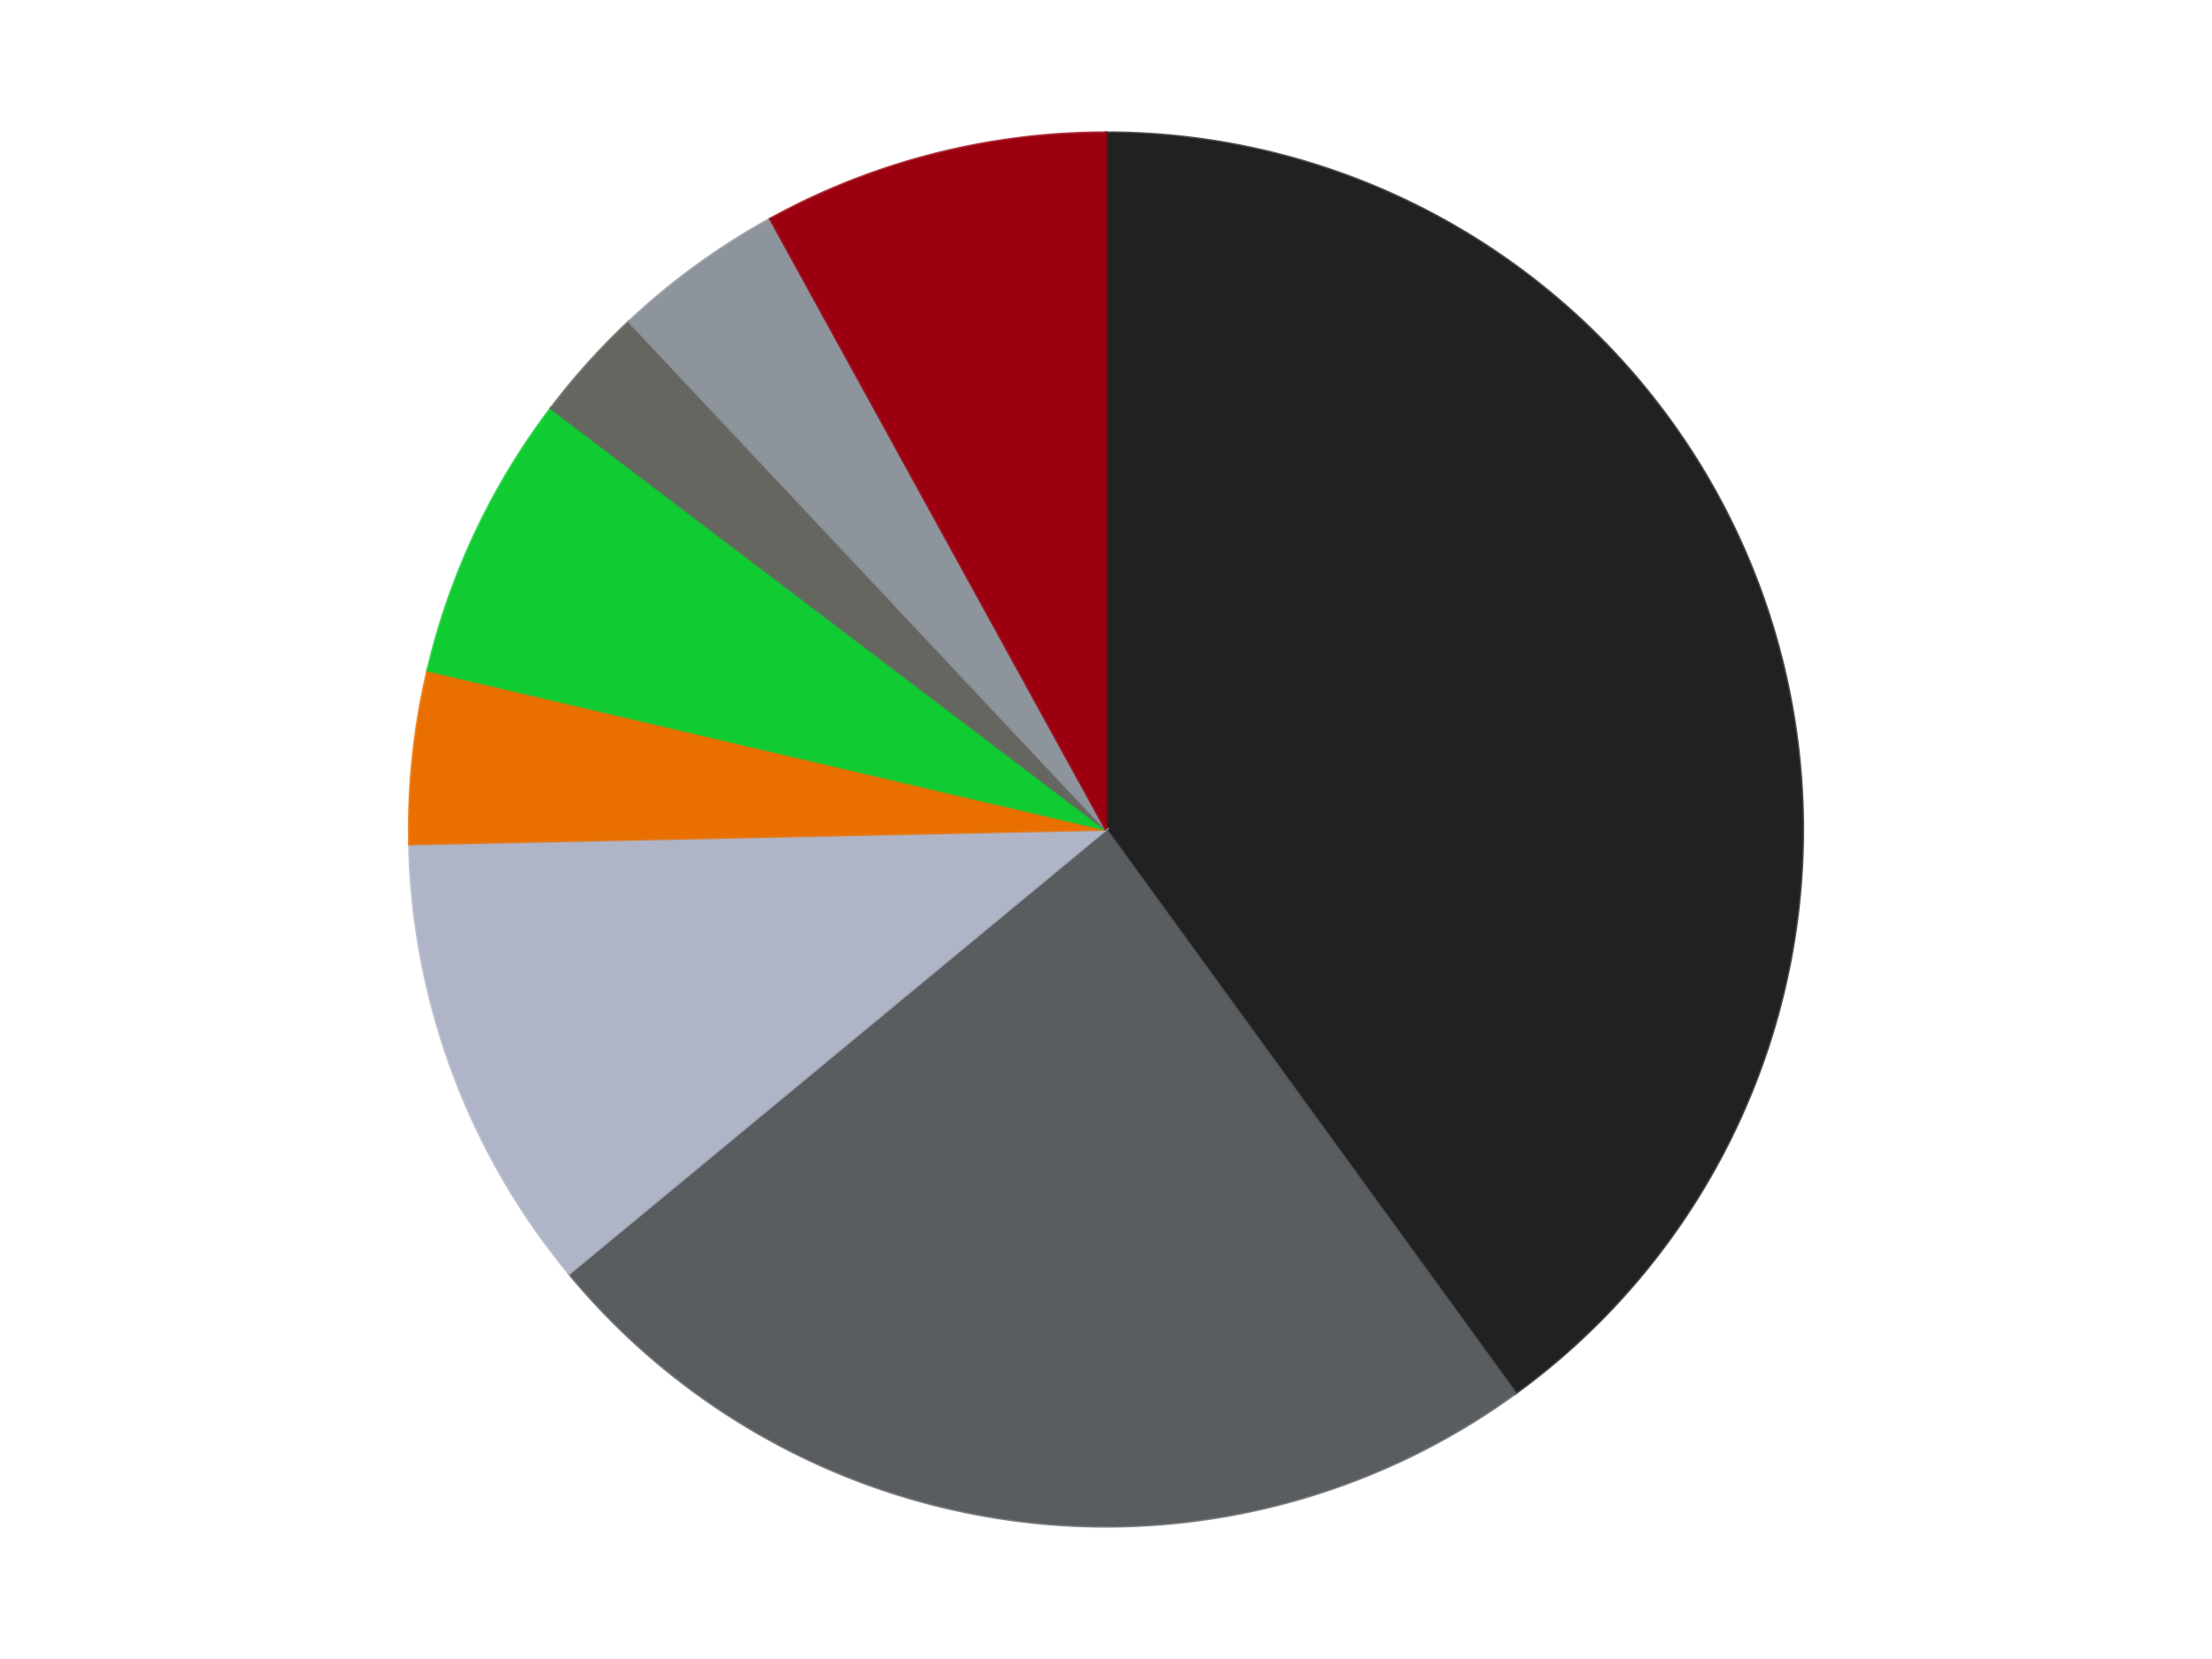 <?xml version='1.0' encoding='utf-8'?>
<svg xmlns="http://www.w3.org/2000/svg" xmlns:xlink="http://www.w3.org/1999/xlink" id="chart-69cc7cb9-c59e-4f98-b6fe-d6f9fb518e1f" class="pygal-chart" viewBox="0 0 800 600"><!--Generated with pygal 3.0.4 (lxml) ©Kozea 2012-2016 on 2024-07-01--><!--http://pygal.org--><!--http://github.com/Kozea/pygal--><defs><style type="text/css">#chart-69cc7cb9-c59e-4f98-b6fe-d6f9fb518e1f{-webkit-user-select:none;-webkit-font-smoothing:antialiased;font-family:Consolas,"Liberation Mono",Menlo,Courier,monospace}#chart-69cc7cb9-c59e-4f98-b6fe-d6f9fb518e1f .title{font-family:Consolas,"Liberation Mono",Menlo,Courier,monospace;font-size:16px}#chart-69cc7cb9-c59e-4f98-b6fe-d6f9fb518e1f .legends .legend text{font-family:Consolas,"Liberation Mono",Menlo,Courier,monospace;font-size:14px}#chart-69cc7cb9-c59e-4f98-b6fe-d6f9fb518e1f .axis text{font-family:Consolas,"Liberation Mono",Menlo,Courier,monospace;font-size:10px}#chart-69cc7cb9-c59e-4f98-b6fe-d6f9fb518e1f .axis text.major{font-family:Consolas,"Liberation Mono",Menlo,Courier,monospace;font-size:10px}#chart-69cc7cb9-c59e-4f98-b6fe-d6f9fb518e1f .text-overlay text.value{font-family:Consolas,"Liberation Mono",Menlo,Courier,monospace;font-size:16px}#chart-69cc7cb9-c59e-4f98-b6fe-d6f9fb518e1f .text-overlay text.label{font-family:Consolas,"Liberation Mono",Menlo,Courier,monospace;font-size:10px}#chart-69cc7cb9-c59e-4f98-b6fe-d6f9fb518e1f .tooltip{font-family:Consolas,"Liberation Mono",Menlo,Courier,monospace;font-size:14px}#chart-69cc7cb9-c59e-4f98-b6fe-d6f9fb518e1f text.no_data{font-family:Consolas,"Liberation Mono",Menlo,Courier,monospace;font-size:64px}
#chart-69cc7cb9-c59e-4f98-b6fe-d6f9fb518e1f{background-color:transparent}#chart-69cc7cb9-c59e-4f98-b6fe-d6f9fb518e1f path,#chart-69cc7cb9-c59e-4f98-b6fe-d6f9fb518e1f line,#chart-69cc7cb9-c59e-4f98-b6fe-d6f9fb518e1f rect,#chart-69cc7cb9-c59e-4f98-b6fe-d6f9fb518e1f circle{-webkit-transition:150ms;-moz-transition:150ms;transition:150ms}#chart-69cc7cb9-c59e-4f98-b6fe-d6f9fb518e1f .graph &gt; .background{fill:transparent}#chart-69cc7cb9-c59e-4f98-b6fe-d6f9fb518e1f .plot &gt; .background{fill:transparent}#chart-69cc7cb9-c59e-4f98-b6fe-d6f9fb518e1f .graph{fill:rgba(0,0,0,.87)}#chart-69cc7cb9-c59e-4f98-b6fe-d6f9fb518e1f text.no_data{fill:rgba(0,0,0,1)}#chart-69cc7cb9-c59e-4f98-b6fe-d6f9fb518e1f .title{fill:rgba(0,0,0,1)}#chart-69cc7cb9-c59e-4f98-b6fe-d6f9fb518e1f .legends .legend text{fill:rgba(0,0,0,.87)}#chart-69cc7cb9-c59e-4f98-b6fe-d6f9fb518e1f .legends .legend:hover text{fill:rgba(0,0,0,1)}#chart-69cc7cb9-c59e-4f98-b6fe-d6f9fb518e1f .axis .line{stroke:rgba(0,0,0,1)}#chart-69cc7cb9-c59e-4f98-b6fe-d6f9fb518e1f .axis .guide.line{stroke:rgba(0,0,0,.54)}#chart-69cc7cb9-c59e-4f98-b6fe-d6f9fb518e1f .axis .major.line{stroke:rgba(0,0,0,.87)}#chart-69cc7cb9-c59e-4f98-b6fe-d6f9fb518e1f .axis text.major{fill:rgba(0,0,0,1)}#chart-69cc7cb9-c59e-4f98-b6fe-d6f9fb518e1f .axis.y .guides:hover .guide.line,#chart-69cc7cb9-c59e-4f98-b6fe-d6f9fb518e1f .line-graph .axis.x .guides:hover .guide.line,#chart-69cc7cb9-c59e-4f98-b6fe-d6f9fb518e1f .stackedline-graph .axis.x .guides:hover .guide.line,#chart-69cc7cb9-c59e-4f98-b6fe-d6f9fb518e1f .xy-graph .axis.x .guides:hover .guide.line{stroke:rgba(0,0,0,1)}#chart-69cc7cb9-c59e-4f98-b6fe-d6f9fb518e1f .axis .guides:hover text{fill:rgba(0,0,0,1)}#chart-69cc7cb9-c59e-4f98-b6fe-d6f9fb518e1f .reactive{fill-opacity:1.0;stroke-opacity:.8;stroke-width:1}#chart-69cc7cb9-c59e-4f98-b6fe-d6f9fb518e1f .ci{stroke:rgba(0,0,0,.87)}#chart-69cc7cb9-c59e-4f98-b6fe-d6f9fb518e1f .reactive.active,#chart-69cc7cb9-c59e-4f98-b6fe-d6f9fb518e1f .active .reactive{fill-opacity:0.6;stroke-opacity:.9;stroke-width:4}#chart-69cc7cb9-c59e-4f98-b6fe-d6f9fb518e1f .ci .reactive.active{stroke-width:1.5}#chart-69cc7cb9-c59e-4f98-b6fe-d6f9fb518e1f .series text{fill:rgba(0,0,0,1)}#chart-69cc7cb9-c59e-4f98-b6fe-d6f9fb518e1f .tooltip rect{fill:transparent;stroke:rgba(0,0,0,1);-webkit-transition:opacity 150ms;-moz-transition:opacity 150ms;transition:opacity 150ms}#chart-69cc7cb9-c59e-4f98-b6fe-d6f9fb518e1f .tooltip .label{fill:rgba(0,0,0,.87)}#chart-69cc7cb9-c59e-4f98-b6fe-d6f9fb518e1f .tooltip .label{fill:rgba(0,0,0,.87)}#chart-69cc7cb9-c59e-4f98-b6fe-d6f9fb518e1f .tooltip .legend{font-size:.8em;fill:rgba(0,0,0,.54)}#chart-69cc7cb9-c59e-4f98-b6fe-d6f9fb518e1f .tooltip .x_label{font-size:.6em;fill:rgba(0,0,0,1)}#chart-69cc7cb9-c59e-4f98-b6fe-d6f9fb518e1f .tooltip .xlink{font-size:.5em;text-decoration:underline}#chart-69cc7cb9-c59e-4f98-b6fe-d6f9fb518e1f .tooltip .value{font-size:1.5em}#chart-69cc7cb9-c59e-4f98-b6fe-d6f9fb518e1f .bound{font-size:.5em}#chart-69cc7cb9-c59e-4f98-b6fe-d6f9fb518e1f .max-value{font-size:.75em;fill:rgba(0,0,0,.54)}#chart-69cc7cb9-c59e-4f98-b6fe-d6f9fb518e1f .map-element{fill:transparent;stroke:rgba(0,0,0,.54) !important}#chart-69cc7cb9-c59e-4f98-b6fe-d6f9fb518e1f .map-element .reactive{fill-opacity:inherit;stroke-opacity:inherit}#chart-69cc7cb9-c59e-4f98-b6fe-d6f9fb518e1f .color-0,#chart-69cc7cb9-c59e-4f98-b6fe-d6f9fb518e1f .color-0 a:visited{stroke:#F44336;fill:#F44336}#chart-69cc7cb9-c59e-4f98-b6fe-d6f9fb518e1f .color-1,#chart-69cc7cb9-c59e-4f98-b6fe-d6f9fb518e1f .color-1 a:visited{stroke:#3F51B5;fill:#3F51B5}#chart-69cc7cb9-c59e-4f98-b6fe-d6f9fb518e1f .color-2,#chart-69cc7cb9-c59e-4f98-b6fe-d6f9fb518e1f .color-2 a:visited{stroke:#009688;fill:#009688}#chart-69cc7cb9-c59e-4f98-b6fe-d6f9fb518e1f .color-3,#chart-69cc7cb9-c59e-4f98-b6fe-d6f9fb518e1f .color-3 a:visited{stroke:#FFC107;fill:#FFC107}#chart-69cc7cb9-c59e-4f98-b6fe-d6f9fb518e1f .color-4,#chart-69cc7cb9-c59e-4f98-b6fe-d6f9fb518e1f .color-4 a:visited{stroke:#FF5722;fill:#FF5722}#chart-69cc7cb9-c59e-4f98-b6fe-d6f9fb518e1f .color-5,#chart-69cc7cb9-c59e-4f98-b6fe-d6f9fb518e1f .color-5 a:visited{stroke:#9C27B0;fill:#9C27B0}#chart-69cc7cb9-c59e-4f98-b6fe-d6f9fb518e1f .color-6,#chart-69cc7cb9-c59e-4f98-b6fe-d6f9fb518e1f .color-6 a:visited{stroke:#03A9F4;fill:#03A9F4}#chart-69cc7cb9-c59e-4f98-b6fe-d6f9fb518e1f .color-7,#chart-69cc7cb9-c59e-4f98-b6fe-d6f9fb518e1f .color-7 a:visited{stroke:#8BC34A;fill:#8BC34A}#chart-69cc7cb9-c59e-4f98-b6fe-d6f9fb518e1f .text-overlay .color-0 text{fill:black}#chart-69cc7cb9-c59e-4f98-b6fe-d6f9fb518e1f .text-overlay .color-1 text{fill:black}#chart-69cc7cb9-c59e-4f98-b6fe-d6f9fb518e1f .text-overlay .color-2 text{fill:black}#chart-69cc7cb9-c59e-4f98-b6fe-d6f9fb518e1f .text-overlay .color-3 text{fill:black}#chart-69cc7cb9-c59e-4f98-b6fe-d6f9fb518e1f .text-overlay .color-4 text{fill:black}#chart-69cc7cb9-c59e-4f98-b6fe-d6f9fb518e1f .text-overlay .color-5 text{fill:black}#chart-69cc7cb9-c59e-4f98-b6fe-d6f9fb518e1f .text-overlay .color-6 text{fill:black}#chart-69cc7cb9-c59e-4f98-b6fe-d6f9fb518e1f .text-overlay .color-7 text{fill:black}
#chart-69cc7cb9-c59e-4f98-b6fe-d6f9fb518e1f text.no_data{text-anchor:middle}#chart-69cc7cb9-c59e-4f98-b6fe-d6f9fb518e1f .guide.line{fill:none}#chart-69cc7cb9-c59e-4f98-b6fe-d6f9fb518e1f .centered{text-anchor:middle}#chart-69cc7cb9-c59e-4f98-b6fe-d6f9fb518e1f .title{text-anchor:middle}#chart-69cc7cb9-c59e-4f98-b6fe-d6f9fb518e1f .legends .legend text{fill-opacity:1}#chart-69cc7cb9-c59e-4f98-b6fe-d6f9fb518e1f .axis.x text{text-anchor:middle}#chart-69cc7cb9-c59e-4f98-b6fe-d6f9fb518e1f .axis.x:not(.web) text[transform]{text-anchor:start}#chart-69cc7cb9-c59e-4f98-b6fe-d6f9fb518e1f .axis.x:not(.web) text[transform].backwards{text-anchor:end}#chart-69cc7cb9-c59e-4f98-b6fe-d6f9fb518e1f .axis.y text{text-anchor:end}#chart-69cc7cb9-c59e-4f98-b6fe-d6f9fb518e1f .axis.y text[transform].backwards{text-anchor:start}#chart-69cc7cb9-c59e-4f98-b6fe-d6f9fb518e1f .axis.y2 text{text-anchor:start}#chart-69cc7cb9-c59e-4f98-b6fe-d6f9fb518e1f .axis.y2 text[transform].backwards{text-anchor:end}#chart-69cc7cb9-c59e-4f98-b6fe-d6f9fb518e1f .axis .guide.line{stroke-dasharray:4,4;stroke:black}#chart-69cc7cb9-c59e-4f98-b6fe-d6f9fb518e1f .axis .major.guide.line{stroke-dasharray:6,6;stroke:black}#chart-69cc7cb9-c59e-4f98-b6fe-d6f9fb518e1f .horizontal .axis.y .guide.line,#chart-69cc7cb9-c59e-4f98-b6fe-d6f9fb518e1f .horizontal .axis.y2 .guide.line,#chart-69cc7cb9-c59e-4f98-b6fe-d6f9fb518e1f .vertical .axis.x .guide.line{opacity:0}#chart-69cc7cb9-c59e-4f98-b6fe-d6f9fb518e1f .horizontal .axis.always_show .guide.line,#chart-69cc7cb9-c59e-4f98-b6fe-d6f9fb518e1f .vertical .axis.always_show .guide.line{opacity:1 !important}#chart-69cc7cb9-c59e-4f98-b6fe-d6f9fb518e1f .axis.y .guides:hover .guide.line,#chart-69cc7cb9-c59e-4f98-b6fe-d6f9fb518e1f .axis.y2 .guides:hover .guide.line,#chart-69cc7cb9-c59e-4f98-b6fe-d6f9fb518e1f .axis.x .guides:hover .guide.line{opacity:1}#chart-69cc7cb9-c59e-4f98-b6fe-d6f9fb518e1f .axis .guides:hover text{opacity:1}#chart-69cc7cb9-c59e-4f98-b6fe-d6f9fb518e1f .nofill{fill:none}#chart-69cc7cb9-c59e-4f98-b6fe-d6f9fb518e1f .subtle-fill{fill-opacity:.2}#chart-69cc7cb9-c59e-4f98-b6fe-d6f9fb518e1f .dot{stroke-width:1px;fill-opacity:1;stroke-opacity:1}#chart-69cc7cb9-c59e-4f98-b6fe-d6f9fb518e1f .dot.active{stroke-width:5px}#chart-69cc7cb9-c59e-4f98-b6fe-d6f9fb518e1f .dot.negative{fill:transparent}#chart-69cc7cb9-c59e-4f98-b6fe-d6f9fb518e1f text,#chart-69cc7cb9-c59e-4f98-b6fe-d6f9fb518e1f tspan{stroke:none !important}#chart-69cc7cb9-c59e-4f98-b6fe-d6f9fb518e1f .series text.active{opacity:1}#chart-69cc7cb9-c59e-4f98-b6fe-d6f9fb518e1f .tooltip rect{fill-opacity:.95;stroke-width:.5}#chart-69cc7cb9-c59e-4f98-b6fe-d6f9fb518e1f .tooltip text{fill-opacity:1}#chart-69cc7cb9-c59e-4f98-b6fe-d6f9fb518e1f .showable{visibility:hidden}#chart-69cc7cb9-c59e-4f98-b6fe-d6f9fb518e1f .showable.shown{visibility:visible}#chart-69cc7cb9-c59e-4f98-b6fe-d6f9fb518e1f .gauge-background{fill:rgba(229,229,229,1);stroke:none}#chart-69cc7cb9-c59e-4f98-b6fe-d6f9fb518e1f .bg-lines{stroke:transparent;stroke-width:2px}</style><script type="text/javascript">window.pygal = window.pygal || {};window.pygal.config = window.pygal.config || {};window.pygal.config['69cc7cb9-c59e-4f98-b6fe-d6f9fb518e1f'] = {"allow_interruptions": false, "box_mode": "extremes", "classes": ["pygal-chart"], "css": ["file://style.css", "file://graph.css"], "defs": [], "disable_xml_declaration": false, "dots_size": 2.5, "dynamic_print_values": false, "explicit_size": false, "fill": false, "force_uri_protocol": "https", "formatter": null, "half_pie": false, "height": 600, "include_x_axis": false, "inner_radius": 0, "interpolate": null, "interpolation_parameters": {}, "interpolation_precision": 250, "inverse_y_axis": false, "js": ["//kozea.github.io/pygal.js/2.0.x/pygal-tooltips.min.js"], "legend_at_bottom": false, "legend_at_bottom_columns": null, "legend_box_size": 12, "logarithmic": false, "margin": 20, "margin_bottom": null, "margin_left": null, "margin_right": null, "margin_top": null, "max_scale": 16, "min_scale": 4, "missing_value_fill_truncation": "x", "no_data_text": "No data", "no_prefix": false, "order_min": null, "pretty_print": false, "print_labels": false, "print_values": false, "print_values_position": "center", "print_zeroes": true, "range": null, "rounded_bars": null, "secondary_range": null, "show_dots": true, "show_legend": false, "show_minor_x_labels": true, "show_minor_y_labels": true, "show_only_major_dots": false, "show_x_guides": false, "show_x_labels": true, "show_y_guides": true, "show_y_labels": true, "spacing": 10, "stack_from_top": false, "strict": false, "stroke": true, "stroke_style": null, "style": {"background": "transparent", "ci_colors": [], "colors": ["#F44336", "#3F51B5", "#009688", "#FFC107", "#FF5722", "#9C27B0", "#03A9F4", "#8BC34A", "#FF9800", "#E91E63", "#2196F3", "#4CAF50", "#FFEB3B", "#673AB7", "#00BCD4", "#CDDC39", "#9E9E9E", "#607D8B"], "dot_opacity": "1", "font_family": "Consolas, \"Liberation Mono\", Menlo, Courier, monospace", "foreground": "rgba(0, 0, 0, .87)", "foreground_strong": "rgba(0, 0, 0, 1)", "foreground_subtle": "rgba(0, 0, 0, .54)", "guide_stroke_color": "black", "guide_stroke_dasharray": "4,4", "label_font_family": "Consolas, \"Liberation Mono\", Menlo, Courier, monospace", "label_font_size": 10, "legend_font_family": "Consolas, \"Liberation Mono\", Menlo, Courier, monospace", "legend_font_size": 14, "major_guide_stroke_color": "black", "major_guide_stroke_dasharray": "6,6", "major_label_font_family": "Consolas, \"Liberation Mono\", Menlo, Courier, monospace", "major_label_font_size": 10, "no_data_font_family": "Consolas, \"Liberation Mono\", Menlo, Courier, monospace", "no_data_font_size": 64, "opacity": "1.0", "opacity_hover": "0.6", "plot_background": "transparent", "stroke_opacity": ".8", "stroke_opacity_hover": ".9", "stroke_width": "1", "stroke_width_hover": "4", "title_font_family": "Consolas, \"Liberation Mono\", Menlo, Courier, monospace", "title_font_size": 16, "tooltip_font_family": "Consolas, \"Liberation Mono\", Menlo, Courier, monospace", "tooltip_font_size": 14, "transition": "150ms", "value_background": "rgba(229, 229, 229, 1)", "value_colors": [], "value_font_family": "Consolas, \"Liberation Mono\", Menlo, Courier, monospace", "value_font_size": 16, "value_label_font_family": "Consolas, \"Liberation Mono\", Menlo, Courier, monospace", "value_label_font_size": 10}, "title": null, "tooltip_border_radius": 0, "tooltip_fancy_mode": true, "truncate_label": null, "truncate_legend": null, "width": 800, "x_label_rotation": 0, "x_labels": null, "x_labels_major": null, "x_labels_major_count": null, "x_labels_major_every": null, "x_title": null, "xrange": null, "y_label_rotation": 0, "y_labels": null, "y_labels_major": null, "y_labels_major_count": null, "y_labels_major_every": null, "y_title": null, "zero": 0, "legends": ["Black", "Dark Bluish Gray", "Light Bluish Gray", "Trans-Orange", "Trans-Bright Green", "Pearl Dark Gray", "Flat Silver", "Trans-Red"]}</script><script type="text/javascript" xlink:href="https://kozea.github.io/pygal.js/2.0.x/pygal-tooltips.min.js"/></defs><title>Pygal</title><g class="graph pie-graph vertical"><rect x="0" y="0" width="800" height="600" class="background"/><g transform="translate(20, 20)" class="plot"><rect x="0" y="0" width="760" height="560" class="background"/><g class="series serie-0 color-0"><g class="slices"><g class="slice" style="fill: #212121; stroke: #212121"><path d="M380 28 A252 252 0 0 1 528.122 483.872 L380 280 A0 0 0 0 0 380 280 z" class="slice reactive tooltip-trigger"/><desc class="value">30</desc><desc class="x centered">499.83312105318936</desc><desc class="y centered">241.0638587087566</desc></g></g></g><g class="series serie-1 color-1"><g class="slices"><g class="slice" style="fill: #595D60; stroke: #595D60"><path d="M528.122 483.872 A252 252 0 0 1 185.831 440.631 L380 280 A0 0 0 0 0 380 280 z" class="slice reactive tooltip-trigger"/><desc class="value">18</desc><desc class="x centered">364.20801257089767</desc><desc class="y centered">405.0064523656242</desc></g></g></g><g class="series serie-2 color-2"><g class="slices"><g class="slice" style="fill: #AFB5C7; stroke: #AFB5C7"><path d="M185.831 440.631 A252 252 0 0 1 128.055 285.277 L380 280 A0 0 0 0 0 380 280 z" class="slice reactive tooltip-trigger"/><desc class="value">8</desc><desc class="x centered">261.90246932402164</desc><desc class="y centered">323.92007796254865</desc></g></g></g><g class="series serie-3 color-3"><g class="slices"><g class="slice" style="fill: #E96F01; stroke: #E96F01"><path d="M128.055 285.277 A252 252 0 0 1 134.658 222.456 L380 280 A0 0 0 0 0 380 280 z" class="slice reactive tooltip-trigger"/><desc class="value">3</desc><desc class="x centered">254.69024118359755</desc><desc class="y centered">266.82941362827563</desc></g></g></g><g class="series serie-4 color-4"><g class="slices"><g class="slice" style="fill: #10Cb31; stroke: #10Cb31"><path d="M134.658 222.456 A252 252 0 0 1 179.274 127.641 L380 280 A0 0 0 0 0 380 280 z" class="slice reactive tooltip-trigger"/><desc class="value">5</desc><desc class="x centered">265.9917913892816</desc><desc class="y centered">226.35180926280074</desc></g></g></g><g class="series serie-5 color-5"><g class="slices"><g class="slice" style="fill: #666660; stroke: #666660"><path d="M179.274 127.641 A252 252 0 0 1 207.494 96.3 L380 280 A0 0 0 0 0 380 280 z" class="slice reactive tooltip-trigger"/><desc class="value">2</desc><desc class="x centered">286.36375198984837</desc><desc class="y centered">195.6895435987838</desc></g></g></g><g class="series serie-6 color-6"><g class="slices"><g class="slice" style="fill: #8D949C; stroke: #8D949C"><path d="M207.494 96.3 A252 252 0 0 1 258.598 59.171 L380 280 A0 0 0 0 0 380 280 z" class="slice reactive tooltip-trigger"/><desc class="value">3</desc><desc class="x centered">305.93905821114845</desc><desc class="y centered">178.06385870875658</desc></g></g></g><g class="series serie-7 color-7"><g class="slices"><g class="slice" style="fill: #9C0010; stroke: #9C0010"><path d="M258.598 59.171 A252 252 0 0 1 380 28 L380 280 A0 0 0 0 0 380 280 z" class="slice reactive tooltip-trigger"/><desc class="value">6</desc><desc class="x centered">348.66507421722844</desc><desc class="y centered">157.95852169779243</desc></g></g></g></g><g class="titles"/><g transform="translate(20, 20)" class="plot overlay"><g class="series serie-0 color-0"/><g class="series serie-1 color-1"/><g class="series serie-2 color-2"/><g class="series serie-3 color-3"/><g class="series serie-4 color-4"/><g class="series serie-5 color-5"/><g class="series serie-6 color-6"/><g class="series serie-7 color-7"/></g><g transform="translate(20, 20)" class="plot text-overlay"><g class="series serie-0 color-0"/><g class="series serie-1 color-1"/><g class="series serie-2 color-2"/><g class="series serie-3 color-3"/><g class="series serie-4 color-4"/><g class="series serie-5 color-5"/><g class="series serie-6 color-6"/><g class="series serie-7 color-7"/></g><g transform="translate(20, 20)" class="plot tooltip-overlay"><g transform="translate(0 0)" style="opacity: 0" class="tooltip"><rect rx="0" ry="0" width="0" height="0" class="tooltip-box"/><g class="text"/></g></g></g></svg>